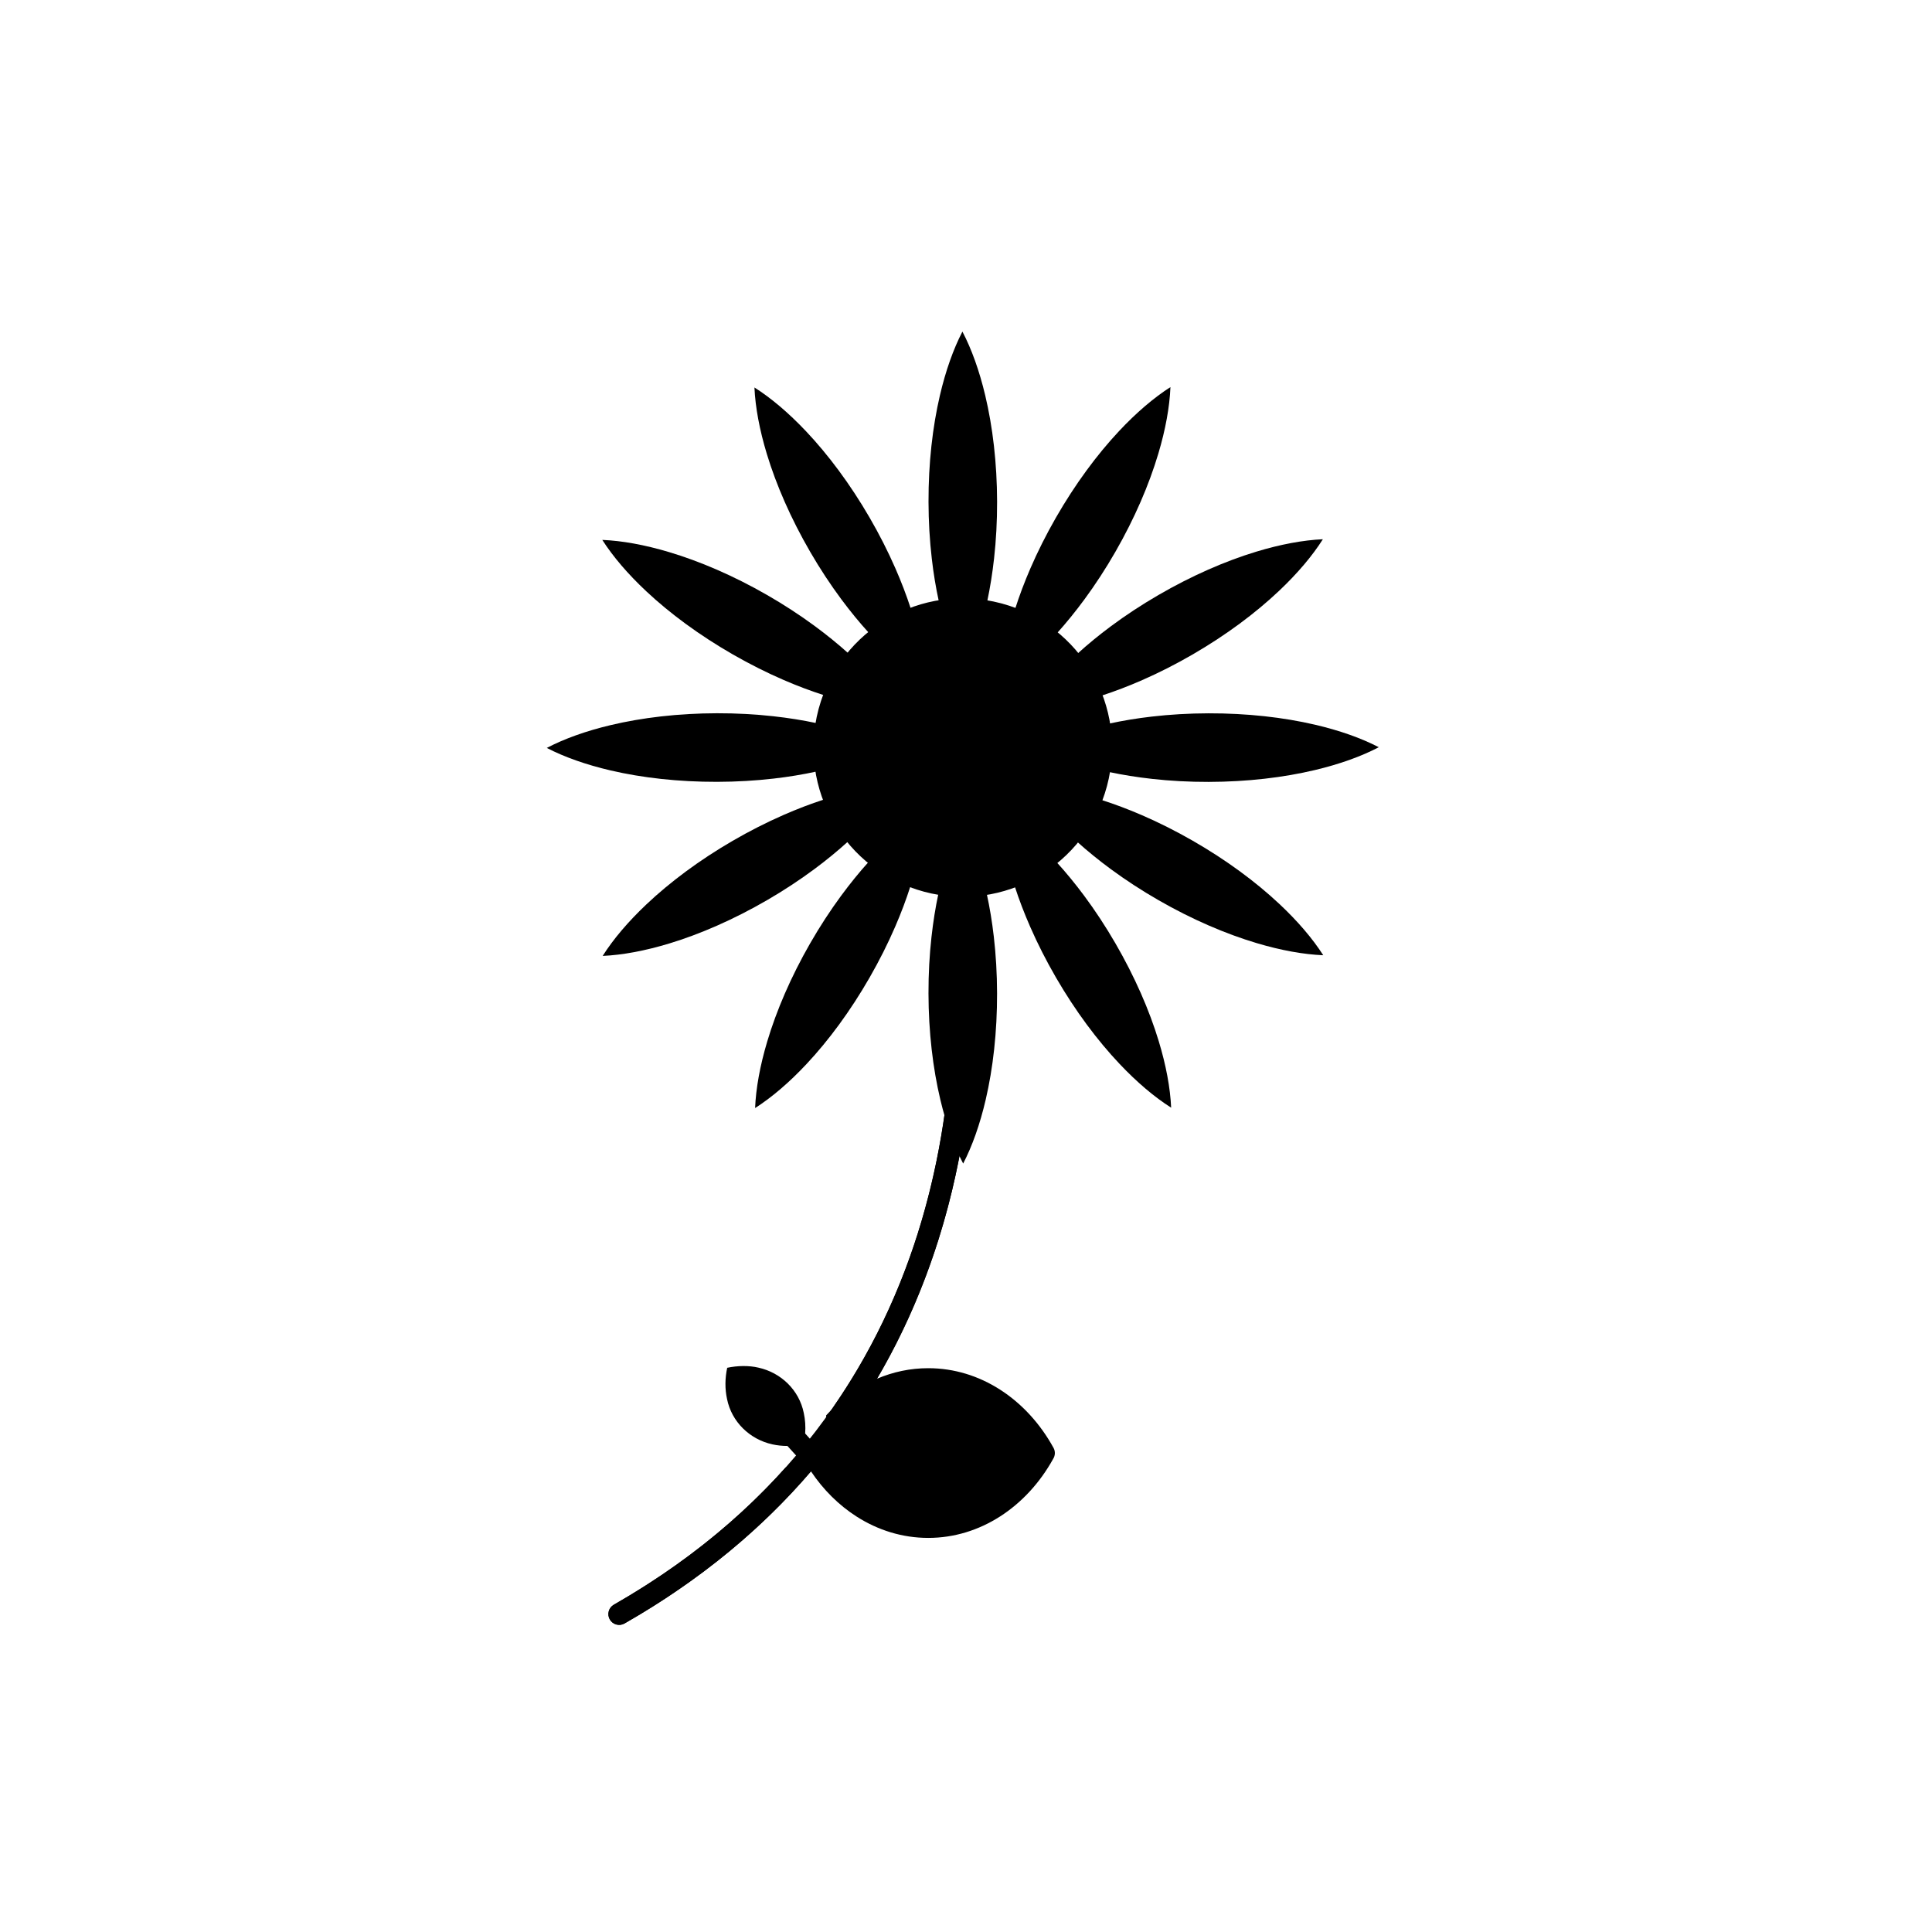 <?xml version="1.0" encoding="UTF-8"?>
<!-- Uploaded to: SVG Repo, www.svgrepo.com, Generator: SVG Repo Mixer Tools -->
<svg fill="#000000" width="800px" height="800px" version="1.1" viewBox="144 144 512 512" xmlns="http://www.w3.org/2000/svg">
 <g>
  <path d="m409.53 303.95c-0.098-0.02-0.195-0.047-0.289-0.078-10.508-2.773-21.145-1.051-29.867 3.984-8.727 5.039-15.539 13.395-18.391 23.875-0.02 0.098-0.047 0.195-0.078 0.289-2.773 10.508-1.051 21.145 3.984 29.867h0.008c0.047 0.078 0.086 0.156 0.125 0.238 5.07 8.648 13.422 15.387 23.887 18.191 10.555 2.828 21.254 1.113 30.016-3.941l-0.004-0.004 0.004-0.004-0.004-0.008 0.168-0.09c8.688-5.07 15.453-13.438 18.262-23.922 2.828-10.555 1.113-21.25-3.945-30.012-5.039-8.727-13.391-15.539-23.875-18.391z" fill-rule="evenodd"/>
  <path d="m407.44 291.98c-0.441 3.981-1.051 7.769-1.805 11.316v0.004c-1.617-0.242-3.231-0.391-4.84-0.445-0.523-0.02-1.047-0.027-1.57-0.023-1.605 0.004-3.203 0.102-4.789 0.285-0.547 0.062-1.098 0.137-1.641 0.223-0.781-3.574-1.41-7.356-1.863-11.305-0.555-4.789-0.855-9.828-0.867-15.031-0.023-10.254 1.07-19.863 3.016-28.207 1.52-6.523 3.555-12.266 5.969-16.922 2.43 4.637 4.488 10.367 6.039 16.887 1.988 8.352 3.129 17.957 3.152 28.195 0.012 5.184-0.266 10.223-0.801 15.031z" fill-rule="evenodd"/>
  <path d="m390.59 379.37c2.481 0.652 4.965 1.035 7.43 1.168 0.066 0 0.133 0.004 0.195 0.012 0.039 0 0.078 0.004 0.117 0.008h0.008v-0.008c0.066 0.004 0.133 0.008 0.199 0.016 0.98 0.039 1.961 0.039 2.93 0.004-0.551 0.062-1.055 0.281-1.465 0.609 0.688 0.551 1.109 1.414 1.066 2.363l-0.016 0.18c-0.012 0.438-0.023 0.879-0.039 1.32 0.043 0.414 0.082 0.832 0.125 1.258 0.602 6.269 1.051 13.785 1.047 22.207-0.008 18.262-2.152 40.797-9.531 64.156-3.848 12.176-9.109 24.578-16.227 36.711 4.234-1.805 8.805-2.789 13.57-2.789 6.883 0 13.355 2.051 18.996 5.66 5.789 3.703 10.68 9.035 14.199 15.453h0.004c0.52 0.949 0.445 2.062-0.094 2.914-3.512 6.344-8.367 11.617-14.109 15.289-5.641 3.609-12.117 5.66-18.996 5.66-6.883 0-13.355-2.051-18.996-5.66-4.707-3.012-8.82-7.098-12.082-11.969-12.641 14.758-28.805 28.531-49.406 40.305-1.371 0.785-3.117 0.309-3.902-1.062-0.785-1.371-0.309-3.117 1.062-3.902 18.719-10.699 33.656-23.094 45.539-36.379 1.867 0.031 3.781-0.145 5.699-0.535 0.73-0.148 1.461-0.332 2.191-0.543l-0.043-0.156c-0.691 0.477-1.543 0.609-2.32 0.414-0.523-0.133-1.016-0.418-1.406-0.848l-3.652-4.031c-1.363 0-2.703-0.141-4-0.426-5.973-1.312-10.793-5.953-12.008-12.016-0.578-2.641-0.559-5.465 0.043-8.273 2.684-0.574 5.769-0.641 8.273-0.039 5.984 1.316 10.801 5.945 12.02 12.016 0.383 1.75 0.504 3.578 0.367 5.434l1.023 1.133 0.23 0.258 0.16 0.176c0.438-0.242 0.941-0.371 1.477-0.352l2.723 0.105c0.211-1.914 0.211-3.82-0.008-5.68-0.016-0.141-0.035-0.285-0.055-0.426 0.457-0.5 0.922-0.988 1.398-1.465 10.664-15.219 17.969-31.141 22.879-46.688 6.43-20.355 8.773-40.074 9.199-56.746 0.277-10.91-0.266-20.516-1.023-28.137-0.078-0.805-0.16-1.586-0.246-2.348-0.172-1.566 0.957-2.981 2.527-3.152 0.113-0.012 0.223-0.02 0.332-0.016-1.223-0.066-2.438-0.191-3.644-0.379-1.207-0.188-2.461-0.449-3.75-0.789z" fill-rule="evenodd"/>
  <path d="m400.8 383.09c-0.172-1.566-1.586-2.699-3.152-2.527s-2.699 1.586-2.527 3.152c2.094 18.949 3.148 52.148-7.93 87.227-11.047 34.98-34.203 71.859-80.527 98.328-1.371 0.785-1.848 2.531-1.062 3.902 0.785 1.371 2.531 1.848 3.902 1.062 47.816-27.324 71.727-65.426 83.145-101.57 11.383-36.047 10.305-70.129 8.156-89.578z"/>
  <path d="m431.39 302.84c-2.375 3.227-4.793 6.203-7.219 8.898 0 0 0 0.004-0.004 0.004-1.277-1.016-2.606-1.953-3.969-2.805-0.445-0.277-0.895-0.547-1.348-0.809-1.395-0.797-2.824-1.516-4.293-2.148-0.508-0.219-1.016-0.43-1.531-0.629 1.109-3.484 2.457-7.074 4.039-10.723 1.914-4.426 4.176-8.938 6.766-13.453 5.106-8.891 10.859-16.668 16.715-22.918 4.578-4.891 9.211-8.844 13.633-11.672-0.215 5.231-1.297 11.223-3.215 17.645-2.453 8.227-6.269 17.117-11.367 25.996-2.582 4.496-5.344 8.719-8.207 12.617z" fill-rule="evenodd"/>
  <path d="m446.71 324.23c-3.668 1.609-7.254 2.977-10.699 4.094h-0.004c-0.598-1.52-1.277-2.992-2.035-4.414-0.246-0.461-0.5-0.922-0.766-1.371-0.809-1.387-1.688-2.723-2.641-4.008-0.328-0.441-0.668-0.879-1.012-1.309 2.703-2.461 5.668-4.898 8.859-7.269 3.871-2.875 8.086-5.656 12.586-8.266 8.867-5.144 17.738-9.004 25.938-11.492 6.41-1.945 12.398-3.055 17.641-3.293-2.801 4.422-6.734 9.07-11.605 13.672-6.238 5.898-13.988 11.688-22.844 16.828-4.484 2.602-8.984 4.883-13.414 6.824z" fill-rule="evenodd"/>
  <path d="m449.29 350.41c-3.981-0.441-7.769-1.051-11.316-1.805h-0.004c0.242-1.617 0.391-3.231 0.445-4.84 0.02-0.523 0.027-1.047 0.023-1.57-0.004-1.605-0.102-3.203-0.285-4.789-0.062-0.547-0.137-1.098-0.223-1.641 3.574-0.781 7.356-1.41 11.305-1.863 4.789-0.555 9.828-0.855 15.031-0.867 10.254-0.023 19.863 1.07 28.207 3.016 6.523 1.52 12.266 3.555 16.922 5.969-4.637 2.43-10.367 4.488-16.887 6.039-8.352 1.988-17.957 3.129-28.195 3.152-5.184 0.012-10.223-0.266-15.031-0.801z" fill-rule="evenodd"/>
  <path d="m438.42 374.36c-3.227-2.375-6.203-4.793-8.898-7.219 0 0-0.004 0-0.004-0.004 1.016-1.277 1.953-2.606 2.805-3.969 0.277-0.445 0.547-0.895 0.809-1.348 0.797-1.395 1.516-2.824 2.148-4.293 0.219-0.508 0.43-1.016 0.629-1.531 3.484 1.109 7.074 2.457 10.723 4.039 4.426 1.914 8.938 4.176 13.453 6.766 8.891 5.106 16.668 10.859 22.918 16.715 4.891 4.578 8.844 9.211 11.672 13.633-5.231-0.215-11.223-1.297-17.645-3.215-8.227-2.453-17.117-6.269-25.996-11.367-4.496-2.582-8.719-5.344-12.617-8.207z" fill-rule="evenodd"/>
  <path d="m417.04 389.68c-1.609-3.668-2.977-7.254-4.094-10.699v-0.004c1.52-0.598 2.992-1.277 4.414-2.035 0.461-0.246 0.922-0.5 1.371-0.766 1.387-0.809 2.723-1.688 4.008-2.641 0.441-0.328 0.879-0.668 1.309-1.012 2.461 2.703 4.898 5.668 7.269 8.859 2.875 3.871 5.656 8.086 8.266 12.586 5.144 8.867 9.004 17.738 11.492 25.938 1.945 6.41 3.055 12.398 3.293 17.641-4.422-2.801-9.07-6.734-13.672-11.605-5.898-6.238-11.688-13.988-16.828-22.844-2.602-4.484-4.883-8.984-6.824-13.414z" fill-rule="evenodd"/>
  <path d="m390.86 392.25c0.441-3.981 1.051-7.769 1.805-11.316v-0.004c1.617 0.242 3.231 0.391 4.84 0.445 0.523 0.02 1.047 0.027 1.57 0.023 1.605-0.004 3.203-0.102 4.789-0.285 0.547-0.062 1.098-0.137 1.641-0.223 0.781 3.574 1.41 7.356 1.863 11.305 0.555 4.789 0.855 9.828 0.867 15.031 0.023 10.254-1.07 19.863-3.016 28.207-1.52 6.523-3.555 12.266-5.969 16.922-2.43-4.637-4.488-10.367-6.039-16.887-1.988-8.352-3.129-17.957-3.152-28.195-0.012-5.184 0.266-10.223 0.801-15.031z" fill-rule="evenodd"/>
  <path d="m366.9 381.39c2.375-3.227 4.793-6.203 7.219-8.898 0 0 0-0.004 0.004-0.004 1.277 1.016 2.606 1.953 3.969 2.805 0.445 0.277 0.895 0.547 1.348 0.809 1.395 0.797 2.824 1.516 4.293 2.148 0.508 0.219 1.016 0.43 1.531 0.629-1.109 3.484-2.457 7.074-4.039 10.723-1.914 4.426-4.176 8.938-6.766 13.453-5.106 8.891-10.859 16.668-16.715 22.918-4.578 4.891-9.211 8.844-13.633 11.672 0.215-5.231 1.297-11.223 3.215-17.645 2.453-8.227 6.269-17.117 11.367-25.996 2.582-4.496 5.344-8.719 8.207-12.617z" fill-rule="evenodd"/>
  <path d="m351.58 360c3.668-1.609 7.254-2.977 10.699-4.094h0.004c0.598 1.52 1.277 2.992 2.035 4.414 0.246 0.461 0.5 0.922 0.766 1.371 0.809 1.387 1.688 2.723 2.641 4.008 0.328 0.441 0.668 0.879 1.012 1.309-2.703 2.461-5.668 4.898-8.859 7.269-3.871 2.875-8.086 5.656-12.586 8.266-8.867 5.144-17.738 9.004-25.938 11.492-6.41 1.945-12.398 3.055-17.641 3.293 2.801-4.422 6.734-9.07 11.605-13.672 6.238-5.898 13.988-11.688 22.844-16.828 4.484-2.602 8.984-4.883 13.414-6.824z" fill-rule="evenodd"/>
  <path d="m349.01 333.82c3.981 0.441 7.769 1.051 11.316 1.805h0.004c-0.242 1.617-0.391 3.231-0.445 4.84-0.02 0.523-0.027 1.047-0.023 1.57 0.004 1.605 0.102 3.203 0.285 4.789 0.062 0.547 0.137 1.098 0.223 1.641-3.574 0.781-7.356 1.41-11.305 1.863-4.789 0.555-9.828 0.855-15.031 0.867-10.254 0.023-19.863-1.07-28.207-3.016-6.523-1.52-12.266-3.555-16.922-5.969 4.637-2.43 10.367-4.488 16.887-6.039 8.352-1.988 17.957-3.129 28.195-3.152 5.184-0.012 10.223 0.266 15.031 0.801z" fill-rule="evenodd"/>
  <path d="m359.87 309.87c3.227 2.375 6.203 4.793 8.898 7.219 0 0 0.004 0 0.004 0.004-1.016 1.277-1.953 2.606-2.805 3.969-0.277 0.445-0.547 0.895-0.809 1.348-0.797 1.395-1.516 2.824-2.148 4.293-0.219 0.508-0.43 1.016-0.629 1.531-3.484-1.109-7.074-2.457-10.723-4.039-4.426-1.914-8.938-4.176-13.453-6.766-8.891-5.106-16.668-10.859-22.918-16.715-4.891-4.578-8.844-9.211-11.672-13.633 5.231 0.215 11.223 1.297 17.645 3.215 8.227 2.453 17.117 6.269 25.996 11.367 4.496 2.582 8.719 5.344 12.617 8.207z" fill-rule="evenodd"/>
  <path d="m381.26 294.55c1.609 3.668 2.977 7.254 4.094 10.699v0.004c-1.52 0.598-2.992 1.277-4.414 2.035-0.461 0.246-0.922 0.5-1.371 0.766-1.387 0.809-2.723 1.688-4.008 2.641-0.441 0.328-0.879 0.668-1.309 1.012-2.461-2.703-4.898-5.668-7.269-8.859-2.875-3.871-5.656-8.086-8.266-12.586-5.144-8.867-9.004-17.738-11.492-25.938-1.945-6.41-3.055-12.398-3.293-17.641 4.422 2.801 9.07 6.734 13.672 11.605 5.898 6.238 11.688 13.988 16.828 22.844 2.602 4.484 4.883 8.984 6.824 13.414z" fill-rule="evenodd"/>
 </g>
</svg>
